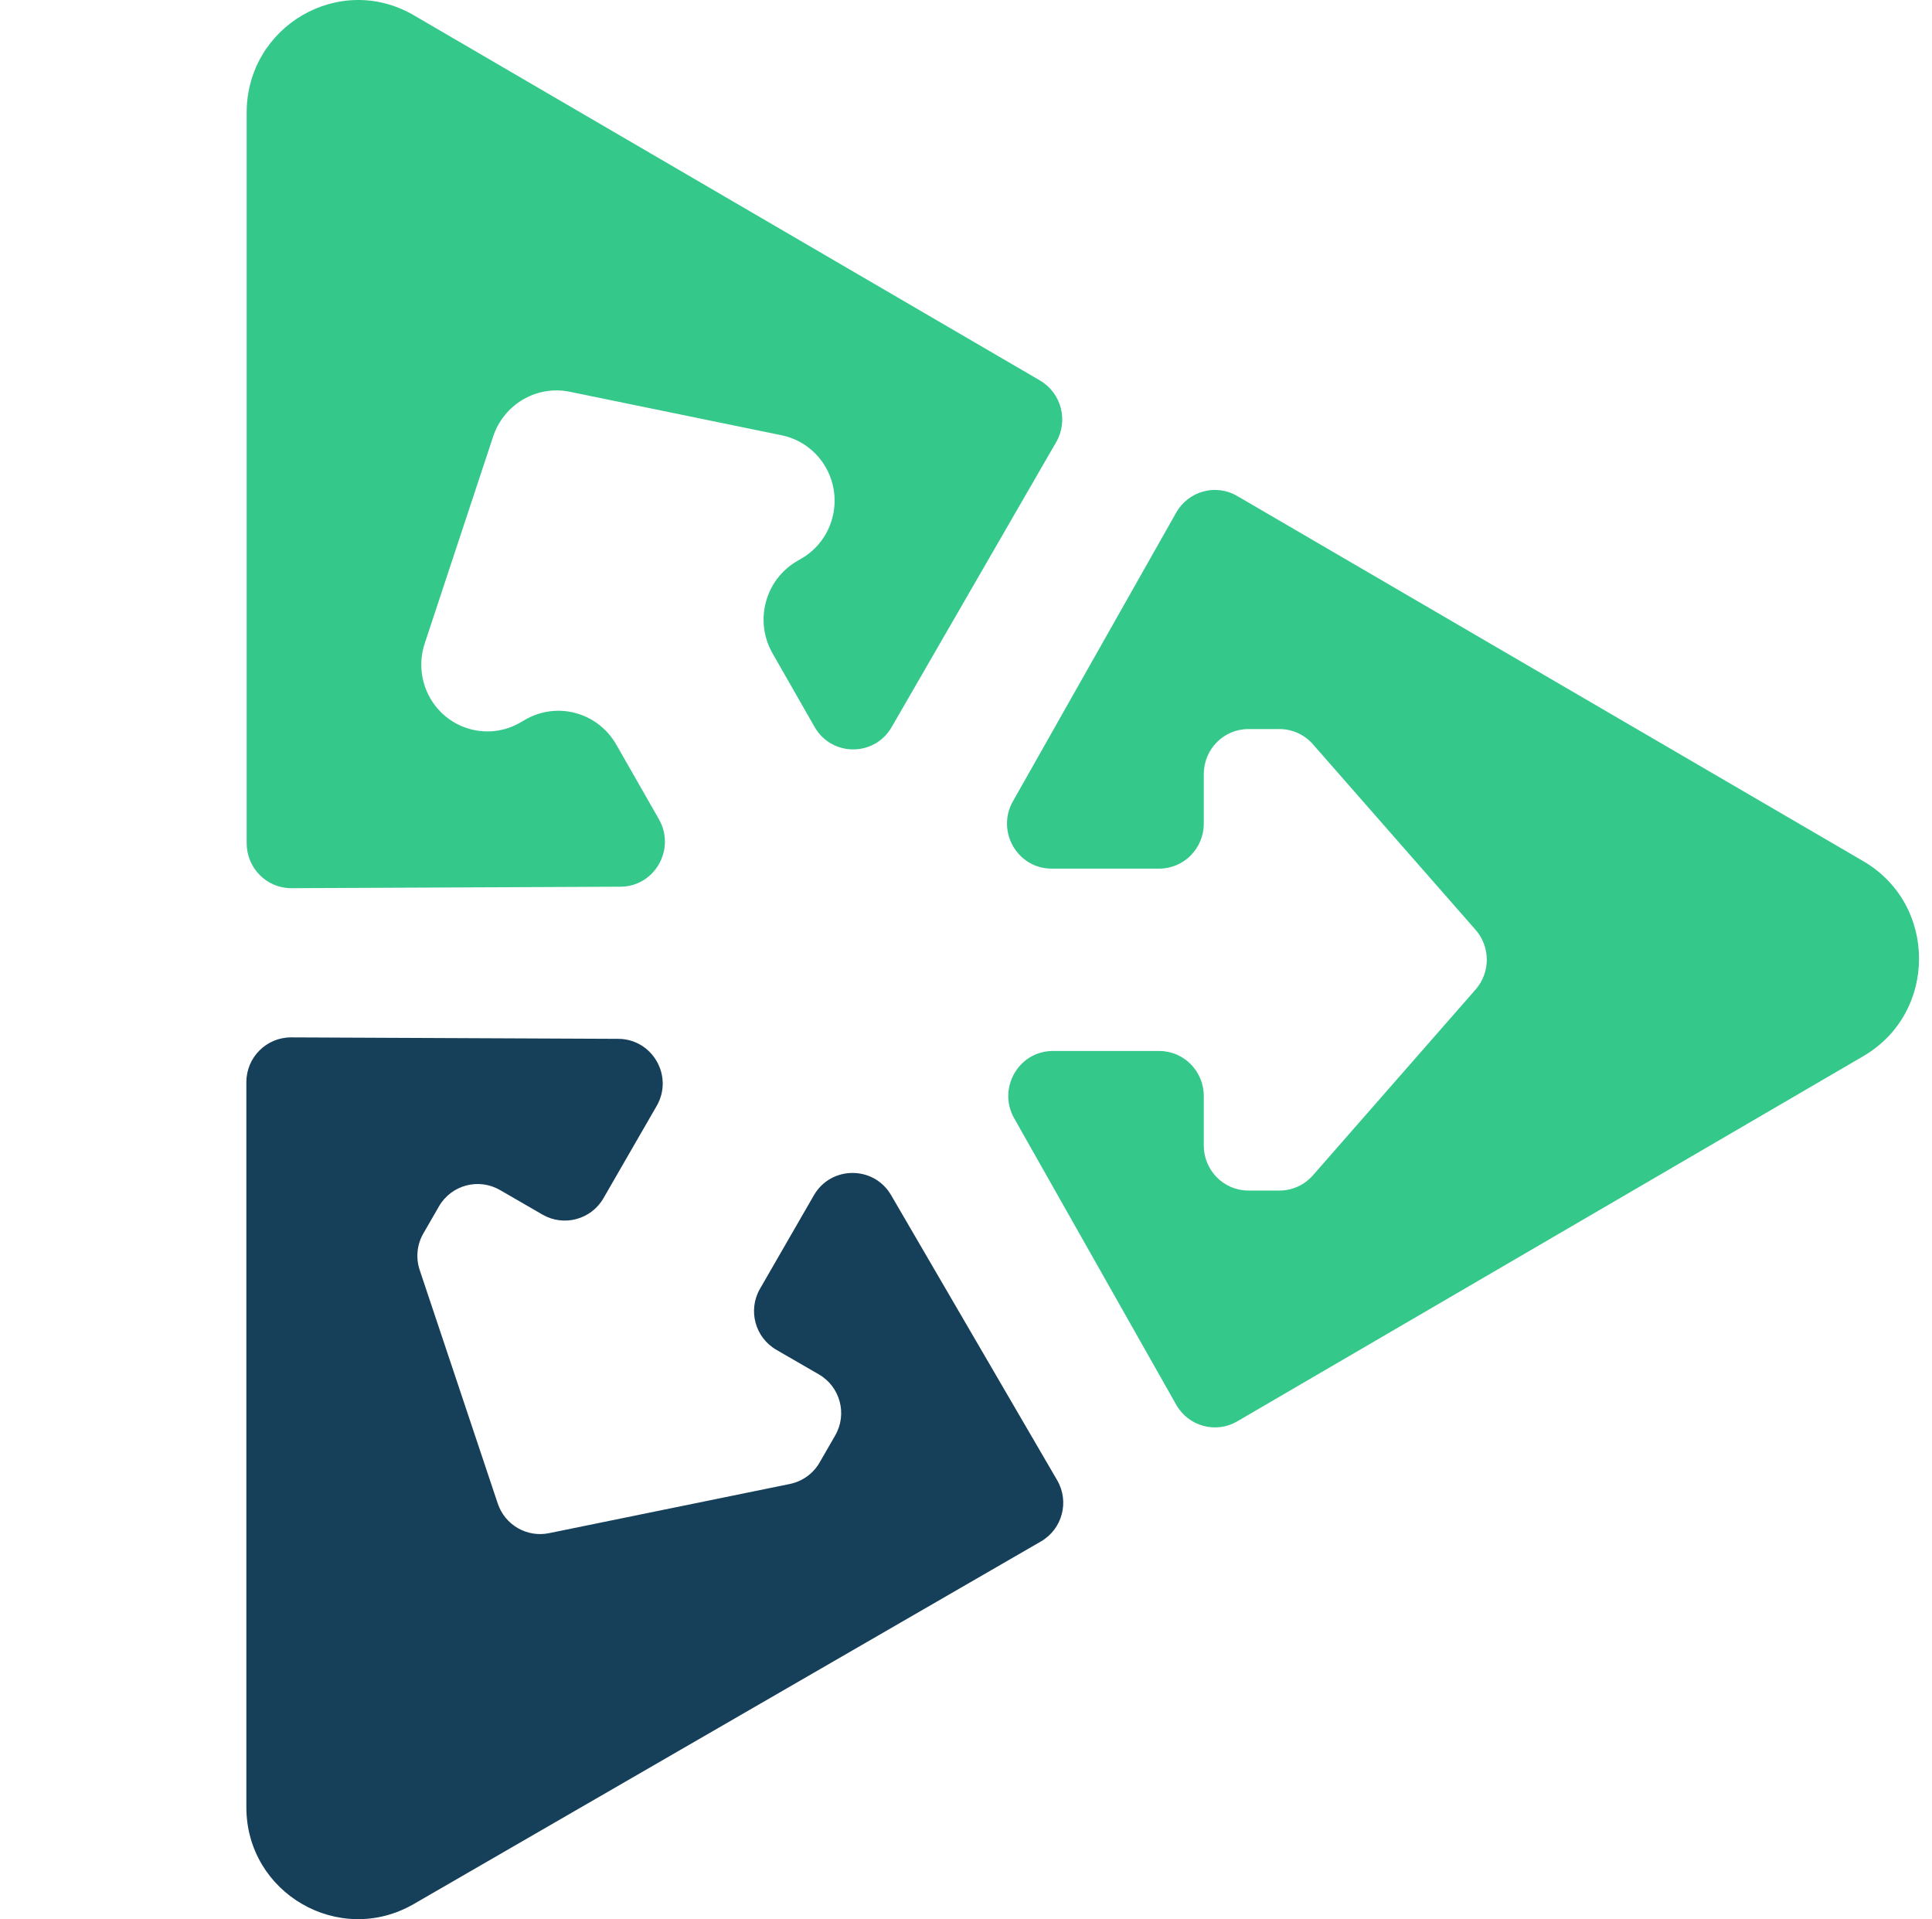 <svg width="149" height="148" viewBox="0 0 149 148" fill="none" xmlns="http://www.w3.org/2000/svg">
    <path fill-rule="evenodd" clip-rule="evenodd" d="M19.023 65.022L19.023 8.693C19.023 2.011 26.184 -2.165 31.912 1.176L80.204 29.34C81.853 30.302 82.413 32.435 81.454 34.097L68.767 56.069C67.437 58.372 64.141 58.364 62.821 56.056L59.581 50.386C58.157 47.896 59.002 44.71 61.468 43.272L61.819 43.068C64.255 41.647 65.09 38.499 63.683 36.038C62.953 34.761 61.717 33.862 60.287 33.568L43.948 30.212C41.396 29.688 38.857 31.169 38.031 33.666L32.753 49.626C32.291 51.024 32.444 52.554 33.173 53.831C34.581 56.292 37.697 57.136 40.134 55.715L40.484 55.511C42.95 54.073 46.102 54.926 47.526 57.417L50.815 63.172C52.135 65.481 50.493 68.368 47.854 68.38L22.476 68.494C20.572 68.503 19.023 66.946 19.023 65.022ZM95.414 38.248L143.705 66.413C149.433 69.754 149.433 78.106 143.705 81.447L95.414 109.612C93.764 110.573 91.656 109.998 90.711 108.327L78.218 86.242C76.909 83.927 78.563 81.048 81.202 81.048H89.401C91.299 81.048 92.838 82.602 92.838 84.519V88.339C92.838 90.256 94.376 91.811 96.275 91.811H98.679C99.663 91.811 100.601 91.384 101.253 90.639L113.802 76.308C114.952 74.994 114.952 73.019 113.801 71.706L101.253 57.393C100.601 56.649 99.664 56.223 98.68 56.223H96.275C94.376 56.223 92.838 57.777 92.838 59.695V63.514C92.838 65.432 91.299 66.986 89.401 66.986H81.104C78.465 66.986 76.81 64.106 78.12 61.791L90.711 39.532C91.656 37.862 93.765 37.286 95.414 38.248Z" fill="#34C88A"/>
    <path d="M31.909 146.833L80.278 118.871C81.93 117.916 82.492 115.799 81.53 114.149L68.723 92.164C67.391 89.878 64.09 89.886 62.768 92.177L58.613 99.384C57.662 101.032 58.227 103.14 59.873 104.092L63.152 105.988C64.799 106.94 65.363 109.048 64.412 110.697L63.208 112.786C62.715 113.64 61.88 114.242 60.914 114.439L42.341 118.233C40.637 118.581 38.941 117.601 38.389 115.949L32.367 97.937C32.054 97 32.157 95.974 32.65 95.119L33.854 93.031C34.805 91.382 36.91 90.818 38.557 91.769L41.836 93.665C43.483 94.617 45.588 94.052 46.539 92.404L50.645 85.283C51.966 82.991 50.322 80.124 47.679 80.112L22.458 80C20.551 79.992 19 81.537 19 83.447L19 139.37C19 146.003 26.172 150.149 31.909 146.833Z" fill="#163F59"/>
</svg>